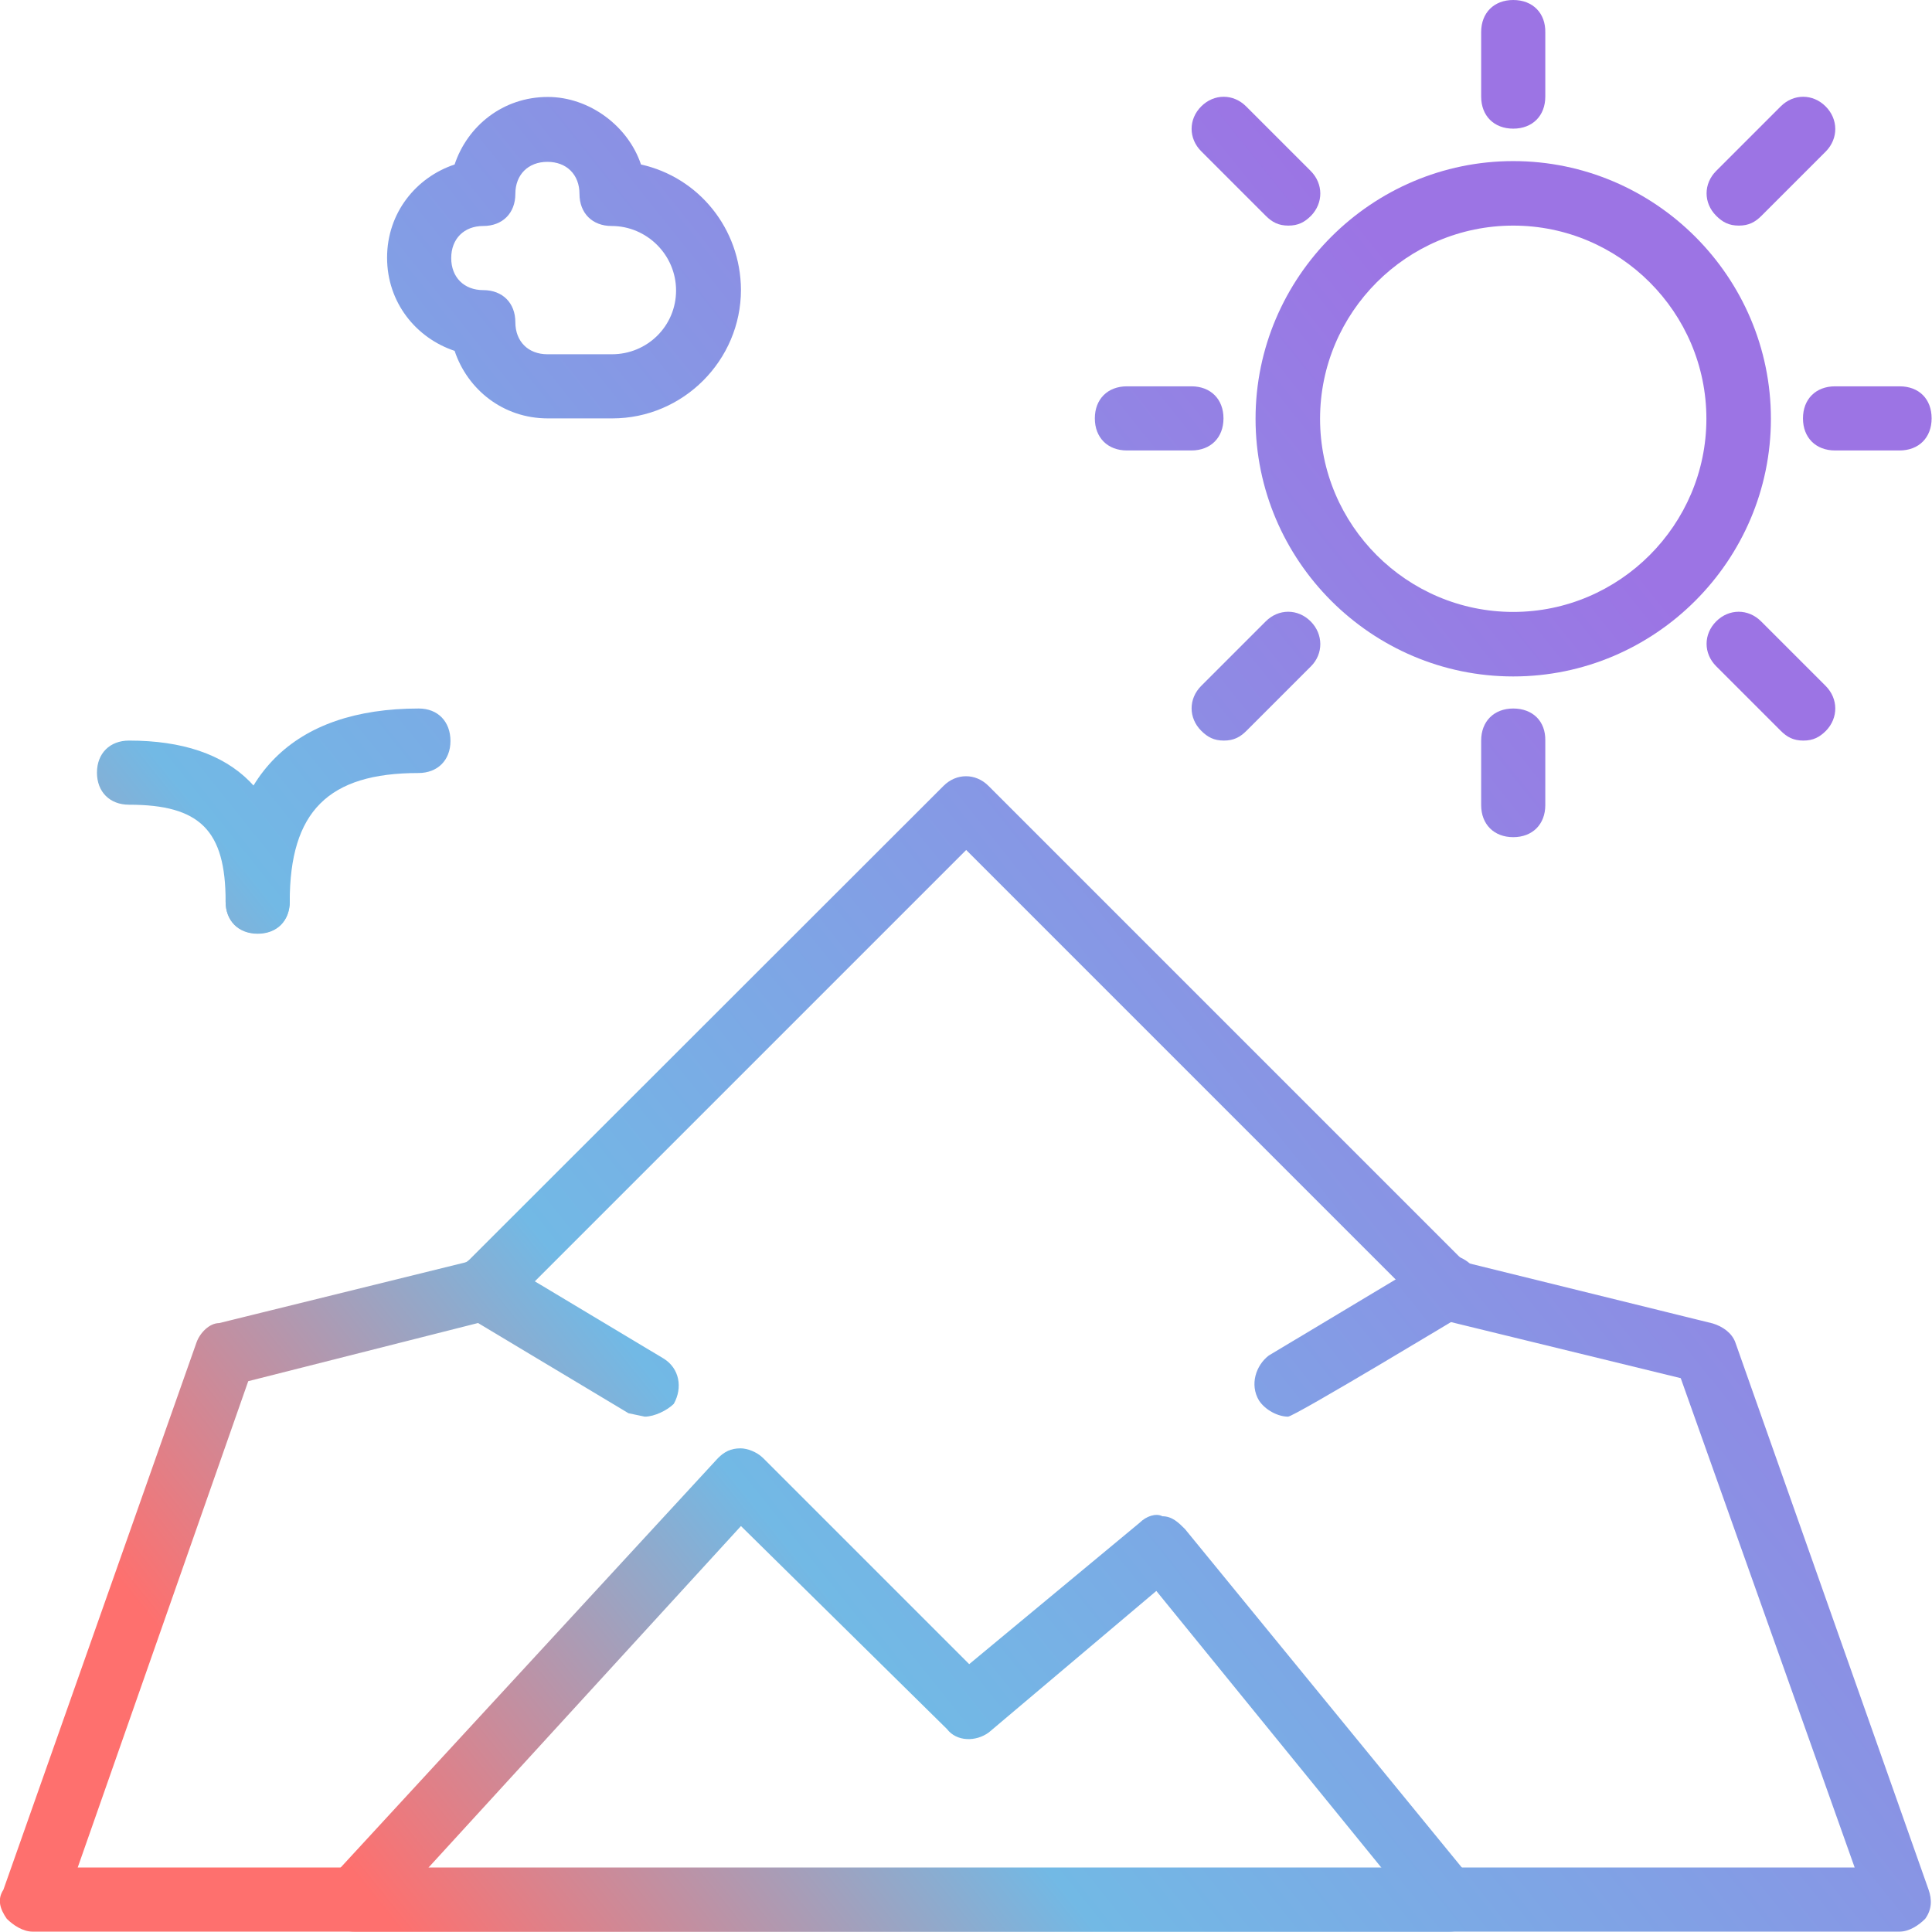 <?xml version="1.0" encoding="UTF-8"?> <!-- Generator: Adobe Illustrator 24.3.0, SVG Export Plug-In . SVG Version: 6.00 Build 0) --> <svg xmlns="http://www.w3.org/2000/svg" xmlns:xlink="http://www.w3.org/1999/xlink" id="Layer_1" x="0px" y="0px" viewBox="0 0 512.1 512.1" style="enable-background:new 0 0 512.1 512.1;" xml:space="preserve"> <style type="text/css"> .st0{fill:url(#SVGID_1_);} .st1{fill:url(#SVGID_2_);} .st2{fill:url(#SVGID_3_);} .st3{fill:url(#SVGID_4_);} .st4{fill:url(#SVGID_5_);} .st5{fill:url(#SVGID_6_);} .st6{fill:url(#SVGID_7_);} .st7{fill:url(#SVGID_8_);} .st8{fill:url(#SVGID_9_);} .st9{fill:url(#SVGID_10_);} .st10{fill:url(#SVGID_11_);} .st11{fill:url(#SVGID_12_);} .st12{fill:url(#SVGID_13_);} .st13{fill:url(#SVGID_14_);} .st14{fill:url(#SVGID_15_);} .st15{fill:url(#SVGID_16_);} </style> <g> <g> <linearGradient id="SVGID_1_" gradientUnits="userSpaceOnUse" x1="25.656" y1="411.761" x2="402.656" y2="109.761"> <stop offset="0" style="stop-color:#FE706E"></stop> <stop offset="0.299" style="stop-color:#72B9E5"></stop> <stop offset="1" style="stop-color:#9C74E4"></stop> </linearGradient> <path class="st0" d="M401.1,42.7c-37.5,0-68.3,30.7-68.3,68.3s30.7,68.3,68.3,68.3s68.3-30.7,68.3-68.3 C469.4,73.4,438.7,42.7,401.1,42.7z M401.1,162.2c-28.2,0-51.2-23-51.2-51.2s23-51.2,51.2-51.2s51.2,23,51.2,51.2 C452.3,139.1,429.3,162.2,401.1,162.2z"></path> </g> </g> <g> <g> <linearGradient id="SVGID_2_" gradientUnits="userSpaceOnUse" x1="-20.147" y1="354.584" x2="356.853" y2="52.584"> <stop offset="0" style="stop-color:#FE706E"></stop> <stop offset="0.299" style="stop-color:#72B9E5"></stop> <stop offset="1" style="stop-color:#9C74E4"></stop> </linearGradient> <path class="st1" d="M401.1,0c-5.1,0-8.5,3.4-8.5,8.5v17.1c0,5.1,3.4,8.5,8.5,8.5s8.5-3.4,8.5-8.5V8.6C409.7,3.5,406.3,0,401.1,0z "></path> </g> </g> <g> <g> <linearGradient id="SVGID_3_" gradientUnits="userSpaceOnUse" x1="71.457" y1="468.938" x2="448.457" y2="166.938"> <stop offset="0" style="stop-color:#FE706E"></stop> <stop offset="0.299" style="stop-color:#72B9E5"></stop> <stop offset="1" style="stop-color:#9C74E4"></stop> </linearGradient> <path class="st2" d="M401.1,187.8c-5.1,0-8.5,3.4-8.5,8.5v17.1c0,5.1,3.4,8.5,8.5,8.5s8.5-3.4,8.5-8.5v-17.1 C409.7,191.2,406.3,187.8,401.1,187.8z"></path> </g> </g> <g> <g> <linearGradient id="SVGID_4_" gradientUnits="userSpaceOnUse" x1="62.345" y1="457.562" x2="439.345" y2="155.562"> <stop offset="0" style="stop-color:#FE706E"></stop> <stop offset="0.299" style="stop-color:#72B9E5"></stop> <stop offset="1" style="stop-color:#9C74E4"></stop> </linearGradient> <path class="st3" d="M503.5,102.4h-17.1c-5.1,0-8.5,3.4-8.5,8.5s3.4,8.5,8.5,8.5h17.1c5.1,0,8.5-3.4,8.5-8.5 S508.7,102.4,503.5,102.4z"></path> </g> </g> <g> <g> <linearGradient id="SVGID_5_" gradientUnits="userSpaceOnUse" x1="-11.035" y1="365.958" x2="365.965" y2="63.958"> <stop offset="0" style="stop-color:#FE706E"></stop> <stop offset="0.299" style="stop-color:#72B9E5"></stop> <stop offset="1" style="stop-color:#9C74E4"></stop> </linearGradient> <path class="st4" d="M315.8,102.4h-17.1c-5.1,0-8.5,3.4-8.5,8.5s3.4,8.5,8.5,8.5h17.1c5.1,0,8.5-3.4,8.5-8.5 S320.9,102.4,315.8,102.4z"></path> </g> </g> <g> <g> <linearGradient id="SVGID_6_" gradientUnits="userSpaceOnUse" x1="-34.333" y1="336.874" x2="342.667" y2="34.874"> <stop offset="0" style="stop-color:#FE706E"></stop> <stop offset="0.299" style="stop-color:#72B9E5"></stop> <stop offset="1" style="stop-color:#9C74E4"></stop> </linearGradient> <path class="st5" d="M347.4,45.3l-17.1-17.1c-3.4-3.4-8.5-3.4-11.9,0s-3.4,8.5,0,11.9l17.1,17.1c1.7,1.7,3.4,2.6,6,2.6 s4.3-0.9,6-2.6C350.8,53.8,350.8,48.7,347.4,45.3z"></path> </g> </g> <g> <g> <linearGradient id="SVGID_7_" gradientUnits="userSpaceOnUse" x1="85.655" y1="486.661" x2="462.655" y2="184.661"> <stop offset="0" style="stop-color:#FE706E"></stop> <stop offset="0.299" style="stop-color:#72B9E5"></stop> <stop offset="1" style="stop-color:#9C74E4"></stop> </linearGradient> <path class="st6" d="M483.9,181.8l-17.1-17.1c-3.4-3.4-8.5-3.4-11.9,0c-3.4,3.4-3.4,8.5,0,11.9l17.1,17.1c1.7,1.7,3.4,2.6,6,2.6 s4.3-0.9,6-2.6C487.3,190.3,487.3,185.2,483.9,181.8z"></path> </g> </g> <g> <g> <linearGradient id="SVGID_8_" gradientUnits="userSpaceOnUse" x1="19.034" y1="403.495" x2="396.034" y2="101.495"> <stop offset="0" style="stop-color:#FE706E"></stop> <stop offset="0.299" style="stop-color:#72B9E5"></stop> <stop offset="1" style="stop-color:#9C74E4"></stop> </linearGradient> <path class="st7" d="M483.9,28.2c-3.4-3.4-8.5-3.4-11.9,0l-17.1,17.1c-3.4,3.4-3.4,8.5,0,11.9c1.7,1.7,3.4,2.6,6,2.6 s4.3-0.9,6-2.6l17.1-17.1C487.3,36.7,487.3,31.6,483.9,28.2z"></path> </g> </g> <g> <g> <linearGradient id="SVGID_9_" gradientUnits="userSpaceOnUse" x1="32.288" y1="420.041" x2="409.288" y2="118.041"> <stop offset="0" style="stop-color:#FE706E"></stop> <stop offset="0.299" style="stop-color:#72B9E5"></stop> <stop offset="1" style="stop-color:#9C74E4"></stop> </linearGradient> <path class="st8" d="M347.4,164.7c-3.4-3.4-8.5-3.4-11.9,0l-17.1,17.1c-3.4,3.4-3.4,8.5,0,11.9c1.7,1.7,3.4,2.6,6,2.6 s4.3-0.9,6-2.6l17.1-17.1C350.8,173.3,350.8,168.1,347.4,164.7z"></path> </g> </g> <g> <g> <linearGradient id="SVGID_10_" gradientUnits="userSpaceOnUse" x1="-47.705" y1="320.182" x2="329.295" y2="18.182"> <stop offset="0" style="stop-color:#FE706E"></stop> <stop offset="0.299" style="stop-color:#72B9E5"></stop> <stop offset="1" style="stop-color:#9C74E4"></stop> </linearGradient> <path class="st9" d="M111,187.8c-33.3,0-51.2,17.9-51.2,51.2c0,5.1,3.4,8.5,8.5,8.5s8.5-3.4,8.5-8.5c0-23.9,10.2-34.1,34.1-34.1 c5.1,0,8.5-3.4,8.5-8.5S116.1,187.8,111,187.8z"></path> </g> </g> <g> <g> <linearGradient id="SVGID_11_" gradientUnits="userSpaceOnUse" x1="-56.97" y1="308.616" x2="320.03" y2="6.616"> <stop offset="0" style="stop-color:#FE706E"></stop> <stop offset="0.299" style="stop-color:#72B9E5"></stop> <stop offset="1" style="stop-color:#9C74E4"></stop> </linearGradient> <path class="st10" d="M34.2,196.3c-5.1,0-8.5,3.4-8.5,8.5c0,5.1,3.4,8.5,8.5,8.5c18.8,0,25.6,6.8,25.6,25.6c0,5.1,3.4,8.5,8.5,8.5 s8.5-3.4,8.5-8.5C76.9,210.8,62.4,196.3,34.2,196.3z"></path> </g> </g> <g> <g> <linearGradient id="SVGID_12_" gradientUnits="userSpaceOnUse" x1="-91.361" y1="265.685" x2="285.639" y2="-36.315"> <stop offset="0" style="stop-color:#FE706E"></stop> <stop offset="0.299" style="stop-color:#72B9E5"></stop> <stop offset="1" style="stop-color:#9C74E4"></stop> </linearGradient> <path class="st11" d="M169.9,43.6c-3.4-10.2-13.7-17.9-24.7-17.9c-11.9,0-21.3,7.7-24.7,17.9c-10.2,3.4-17.9,12.8-17.9,24.7 s7.7,21.3,17.9,24.7c3.4,10.2,12.8,17.9,24.7,17.9h17.1c18.8,0,34.1-15.4,34.1-34.1C196.3,60.6,185.2,47,169.9,43.6z M162.2,93.9 h-17.1c-5.1,0-8.5-3.4-8.5-8.5c0-5.1-3.4-8.5-8.5-8.5c-5.1,0-8.5-3.4-8.5-8.5s3.4-8.5,8.5-8.5s8.5-3.4,8.5-8.5s3.4-8.5,8.5-8.5 c5.1,0,8.5,3.4,8.5,8.5s3.4,8.5,8.5,8.5c9.4,0,17.1,7.7,17.1,17.1S171.6,93.9,162.2,93.9z"></path> </g> </g> <g> <g> <linearGradient id="SVGID_13_" gradientUnits="userSpaceOnUse" x1="146.893" y1="563.108" x2="523.894" y2="261.108"> <stop offset="0" style="stop-color:#FE706E"></stop> <stop offset="0.299" style="stop-color:#72B9E5"></stop> <stop offset="1" style="stop-color:#9C74E4"></stop> </linearGradient> <path class="st12" d="M390.9,499.2l-76.8-93.9c-1.7-1.7-3.4-3.4-6-3.4c-1.7-0.9-4.3,0-6,1.7l-45.2,37.5l-54.6-54.6 c-1.7-1.7-4.3-2.6-6-2.6c-2.6,0-4.3,0.9-6,2.6L88,497.5c-2.6,2.6-3.4,6-1.7,9.4c0.9,3.4,4.3,5.1,7.7,5.1h290.1 c3.4,0,6-1.7,7.7-3.4C393.5,505.2,392.6,501.8,390.9,499.2z M113.6,495l82.8-90.5l54.6,53.8c2.6,3.4,7.7,3.4,11.1,0.9l44.4-37.5 l59.7,73.4H113.6z"></path> </g> </g> <g> <g> <linearGradient id="SVGID_14_" gradientUnits="userSpaceOnUse" x1="135.183" y1="548.489" x2="512.183" y2="246.489"> <stop offset="0" style="stop-color:#FE706E"></stop> <stop offset="0.299" style="stop-color:#72B9E5"></stop> <stop offset="1" style="stop-color:#9C74E4"></stop> </linearGradient> <path class="st13" d="M511.2,500.9L460,355.9c-0.9-2.6-3.4-4.3-6-5.1l-65.7-16.2L262,208.3c-3.4-3.4-8.5-3.4-11.9,0L123.8,334.5 l-65.7,16.2c-2.6,0-5.1,2.6-6,5.1L0.9,500.9c-1.7,2.6-0.9,5.1,0.9,7.7c1.7,1.7,4.3,3.4,6.8,3.4h494.9c2.6,0,5.1-1.7,6.8-3.4 C512.1,506.1,512.1,503.5,511.2,500.9z M20.6,495l45.2-128.9l64-16.2c1.7-0.9,3.4-1.7,4.3-2.6l122-122l122,122 c1.7,1.7,2.6,2.6,4.3,2.6l63.1,15.4L491.6,495L20.6,495L20.6,495z"></path> </g> </g> <g> <g> <linearGradient id="SVGID_15_" gradientUnits="userSpaceOnUse" x1="46.148" y1="437.342" x2="423.148" y2="135.342"> <stop offset="0" style="stop-color:#FE706E"></stop> <stop offset="0.299" style="stop-color:#72B9E5"></stop> <stop offset="1" style="stop-color:#9C74E4"></stop> </linearGradient> <path class="st14" d="M175.9,360.1l-42.7-25.6c-4.3-2.6-9.4-1.7-11.9,2.6s-1.7,9.4,2.6,11.9l42.7,25.6l4.3,0.9 c2.6,0,6-1.7,7.7-3.4C181,367.8,180.1,362.7,175.9,360.1z"></path> </g> </g> <g> <g> <linearGradient id="SVGID_16_" gradientUnits="userSpaceOnUse" x1="128.939" y1="540.695" x2="505.939" y2="238.695"> <stop offset="0" style="stop-color:#FE706E"></stop> <stop offset="0.299" style="stop-color:#72B9E5"></stop> <stop offset="1" style="stop-color:#9C74E4"></stop> </linearGradient> <path class="st15" d="M390.9,336.3c-2.6-3.4-7.7-5.1-11.9-2.6l-42.7,25.6c-3.4,2.6-5.1,7.7-2.6,11.9c1.7,2.6,5.1,4.3,7.7,4.3 c1.7,0,46.9-27.3,46.9-27.3C391.8,345.6,393.5,340.5,390.9,336.3z"></path> </g> </g> </svg> 